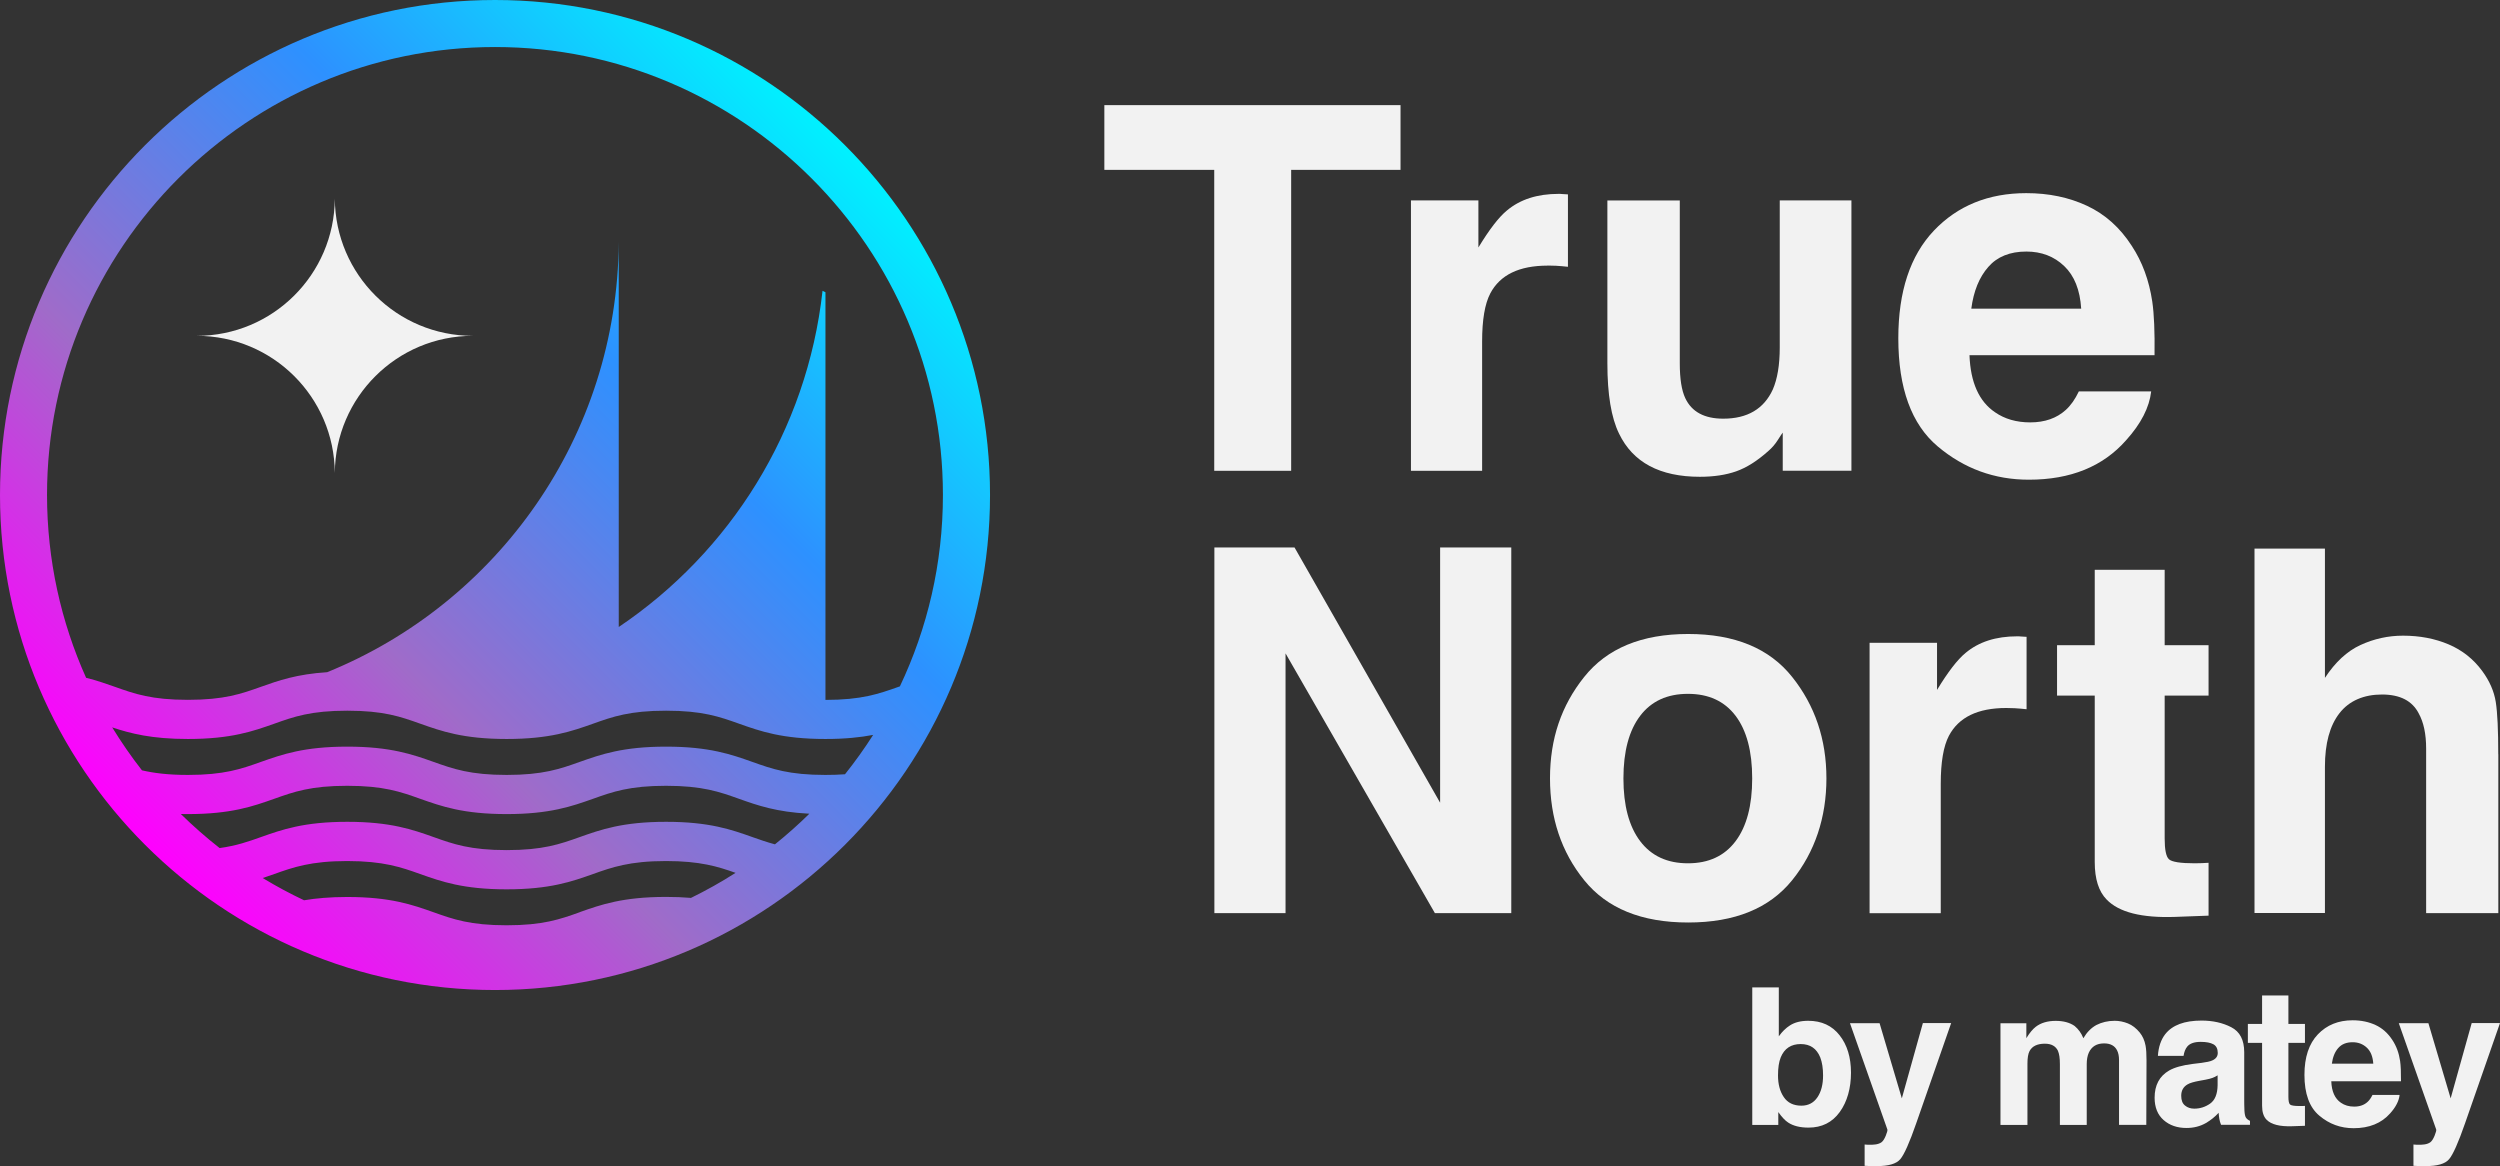 <?xml version="1.0" encoding="UTF-8"?>
<svg id="Layer_1" data-name="Layer 1" xmlns="http://www.w3.org/2000/svg" xmlns:xlink="http://www.w3.org/1999/xlink" viewBox="0 0 342.87 159.92">
  <rect x="0" y="0" width="342.87" height="159.92" fill="#333333" stroke="none"/>
  <defs>
    <style>
      .cls-1 {
        fill: url(#linear-gradient);
      }

      .cls-2 {
        fill: #f2f2f2;
      }
    </style>
    <linearGradient id="linear-gradient" x1="19.91" y1="115.87" x2="115.87" y2="19.91" gradientUnits="userSpaceOnUse">
      <stop offset="0" stop-color="#f0f"/>
      <stop offset=".31" stop-color="#a06bc9"/>
      <stop offset=".68" stop-color="#2d91ff"/>
      <stop offset="1" stop-color="#00f1ff"/>
    </linearGradient>
  </defs>
  <path class="cls-1" d="M67.89,0C30.45,0,0,30.45,0,67.89s30.45,67.89,67.89,67.89,67.89-30.45,67.89-67.89S105.32,0,67.89,0ZM94.72,123.14c-1.07-.09-2.18-.13-3.38-.13-5.94,0-8.95,1.07-11.86,2.1l.44,1.24h0l-.44-1.23c-2.69.96-5.01,1.78-10,1.78s-7.31-.82-10-1.78c-2.91-1.03-5.91-2.1-11.86-2.1-2.39,0-4.3.18-5.92.45-1.95-.92-3.84-1.94-5.67-3.05.55-.18,1.07-.37,1.59-.55,2.58-.92,5.01-1.78,10-1.78s7.43.86,10,1.78c2.91,1.03,5.91,2.1,11.86,2.1s8.95-1.07,11.86-2.1c2.58-.92,5.01-1.78,10-1.78,4.69,0,7.12.76,9.54,1.62-1.98,1.27-4.04,2.42-6.16,3.46ZM106.29,115.8c-1.11-.29-2.08-.64-3.08-.99-2.9-1.03-5.91-2.1-11.86-2.1s-8.95,1.07-11.86,2.1c-2.69.96-5.01,1.78-10,1.78s-7.31-.82-10-1.78c-2.9-1.03-5.91-2.1-11.86-2.1s-8.95,1.07-11.86,2.1c-1.69.6-3.32,1.18-5.65,1.5-1.86-1.46-3.64-3.02-5.32-4.67.32,0,.64.01.96.01,5.95,0,8.95-1.07,11.86-2.1,2.69-.96,5.01-1.78,10-1.78s7.31.82,10,1.78c2.91,1.03,5.91,2.1,11.86,2.1s8.95-1.07,11.86-2.1c2.69-.96,5.01-1.78,10-1.78s7.31.82,10,1.78c2.53.9,5.13,1.82,9.66,2.05-1.5,1.48-3.08,2.88-4.72,4.2ZM115.87,106.19c-.84.06-1.72.09-2.67.09-4.99,0-7.31-.82-10-1.78h0c-2.91-1.03-5.91-2.1-11.85-2.1s-8.94,1.07-11.86,2.1c-2.69.96-5.01,1.78-10,1.78s-7.31-.82-10.01-1.78c-2.91-1.03-5.91-2.1-11.85-2.1s-8.94,1.07-11.86,2.1c-2.69.96-5.01,1.78-10,1.78-2.72,0-4.65-.25-6.3-.63-1.47-1.88-2.83-3.85-4.08-5.89,2.52.84,5.43,1.59,10.38,1.59,5.95,0,8.95-1.07,11.86-2.1,2.69-.96,5.01-1.78,10-1.78s7.31.82,10,1.78c2.91,1.03,5.91,2.1,11.86,2.1s8.95-1.07,11.86-2.1c2.69-.96,5.01-1.78,10-1.78s7.31.82,10,1.78c2.91,1.03,5.91,2.1,11.86,2.1,2.69,0,4.78-.22,6.54-.56-1.19,1.87-2.49,3.68-3.87,5.41ZM67.89,6.45c33.87,0,61.43,27.56,61.43,61.43,0,9.39-2.12,18.28-5.9,26.25-.07.03-.15.05-.22.08-2.69.95-5.01,1.78-9.99,1.78v-55.91c-.13-.07-.26-.13-.4-.2-2.12,19.2-12.7,35.85-27.95,46.11v-52.79s0,0,0,0c-.17,26.7-16.66,49.52-39.99,58.99-4.19.27-6.68,1.15-9.1,2.01-2.69.96-5.01,1.78-10,1.78s-7.31-.82-10-1.78c-1.17-.41-2.43-.86-3.96-1.24-3.44-7.66-5.36-16.16-5.36-25.09C6.45,34.01,34.01,6.45,67.89,6.45Z"/>
  <g>
    <path class="cls-2" d="M192.08,14.42v8.88h-15v41.27h-10.55V23.3h-15.07v-8.88h40.62Z"/>
    <path class="cls-2" d="M212.25,36.43c-3.9,0-6.52,1.27-7.86,3.81-.75,1.43-1.12,3.63-1.12,6.6v17.73h-9.76V27.48h9.25v6.46c1.5-2.47,2.8-4.16,3.91-5.07,1.81-1.52,4.17-2.28,7.08-2.28.18,0,.33,0,.46.02.12.01.4.03.83.05v9.93c-.61-.07-1.16-.11-1.63-.14-.48-.02-.86-.03-1.16-.03Z"/>
    <path class="cls-2" d="M244.5,59.33c-.09.11-.32.45-.68,1.02-.36.57-.79,1.07-1.29,1.5-1.52,1.36-2.99,2.29-4.41,2.79-1.42.5-3.08.75-4.98.75-5.49,0-9.19-1.97-11.09-5.92-1.07-2.18-1.6-5.39-1.6-9.63v-22.35h9.93v22.35c0,2.11.25,3.7.75,4.76.88,1.88,2.62,2.82,5.21,2.82,3.31,0,5.58-1.34,6.8-4.01.63-1.45.95-3.37.95-5.75v-20.18h9.83v37.08h-9.42v-5.24Z"/>
    <path class="cls-2" d="M295.03,53.68c-.25,2.2-1.39,4.43-3.44,6.7-3.18,3.61-7.62,5.41-13.34,5.41-4.72,0-8.88-1.52-12.49-4.56-3.61-3.04-5.41-7.98-5.41-14.83,0-6.42,1.63-11.34,4.88-14.77,3.25-3.42,7.48-5.14,12.67-5.14,3.08,0,5.86.58,8.34,1.74,2.47,1.16,4.51,2.98,6.12,5.48,1.45,2.2,2.39,4.75,2.82,7.66.25,1.7.35,4.15.31,7.35h-25.38c.14,3.72,1.3,6.33,3.5,7.82,1.34.93,2.95,1.39,4.83,1.39,2,0,3.62-.57,4.87-1.7.68-.61,1.28-1.46,1.8-2.55h9.9ZM285.43,42.32c-.16-2.56-.94-4.51-2.33-5.83-1.39-1.33-3.12-1.99-5.19-1.99-2.25,0-3.99.7-5.22,2.11-1.24,1.41-2.01,3.31-2.33,5.72h15.07Z"/>
    <path class="cls-2" d="M207.27,125.23h-10.48l-20.48-35.62v35.62h-9.76v-50.15h10.99l19.97,35.01v-35.01h9.76v50.15Z"/>
    <path class="cls-2" d="M245.79,92.84c3.13,3.92,4.7,8.56,4.7,13.91s-1.57,10.1-4.7,13.97c-3.13,3.87-7.88,5.8-14.26,5.8s-11.13-1.93-14.26-5.8c-3.13-3.87-4.69-8.52-4.69-13.97s1.56-9.99,4.69-13.91c3.13-3.92,7.88-5.89,14.26-5.89s11.13,1.96,14.26,5.89ZM231.5,95.16c-2.84,0-5.02,1-6.55,3.01-1.53,2.01-2.3,4.87-2.3,8.59s.77,6.59,2.3,8.61c1.53,2.02,3.71,3.03,6.55,3.03s5.01-1.01,6.53-3.03c1.52-2.02,2.28-4.89,2.28-8.61s-.76-6.58-2.28-8.59c-1.52-2.01-3.7-3.01-6.53-3.01Z"/>
    <path class="cls-2" d="M275.15,97.1c-3.9,0-6.52,1.27-7.86,3.81-.75,1.43-1.12,3.63-1.12,6.6v17.73h-9.76v-37.08h9.25v6.46c1.5-2.47,2.8-4.16,3.91-5.07,1.81-1.52,4.17-2.28,7.08-2.28.18,0,.33,0,.46.02.12.01.4.03.83.05v9.93c-.61-.07-1.16-.11-1.63-.14-.48-.02-.86-.03-1.16-.03Z"/>
    <path class="cls-2" d="M302.9,118.33v7.25l-4.59.17c-4.58.16-7.71-.63-9.39-2.38-1.09-1.11-1.63-2.82-1.63-5.14v-22.83h-5.17v-6.91h5.17v-10.34h9.59v10.34h6.02v6.91h-6.02v19.6c0,1.52.19,2.47.58,2.84.39.37,1.57.56,3.54.56.29,0,.61,0,.94-.02.33-.01.65-.03.97-.05Z"/>
    <path class="cls-2" d="M342.64,103.46v21.77h-9.9v-22.56c0-2-.34-3.61-1.02-4.83-.88-1.72-2.56-2.59-5.04-2.59s-4.51.86-5.83,2.57c-1.33,1.71-1.99,4.16-1.99,7.33v20.07h-9.66v-49.98h9.66v17.73c1.41-2.15,3.03-3.66,4.88-4.51,1.85-.85,3.79-1.28,5.83-1.28,2.29,0,4.37.4,6.24,1.19,1.87.79,3.41,2.01,4.61,3.64,1.02,1.38,1.64,2.81,1.87,4.27.23,1.46.34,3.85.34,7.16Z"/>
    <g>
      <path class="cls-2" d="M248.03,154.65c-1.15,0-2.08-.23-2.78-.69-.42-.27-.87-.75-1.36-1.44v1.76h-3.57v-18.86h3.64v6.71c.46-.65.97-1.14,1.52-1.49.66-.43,1.49-.64,2.51-.64,1.84,0,3.27.66,4.31,1.99,1.04,1.32,1.56,3.03,1.56,5.13s-.51,3.97-1.54,5.39c-1.03,1.43-2.46,2.14-4.29,2.14ZM250.03,147.5c0-.99-.13-1.81-.38-2.46-.49-1.23-1.38-1.85-2.69-1.85s-2.23.6-2.73,1.81c-.26.64-.38,1.47-.38,2.49,0,1.2.26,2.19.79,2.97.53.79,1.34,1.18,2.42,1.18.94,0,1.67-.38,2.19-1.14.52-.76.78-1.76.78-3Z"/>
      <path class="cls-2" d="M260.84,150.61l2.88-10.3h3.88l-4.79,13.74c-.92,2.65-1.65,4.29-2.19,4.93-.54.64-1.61.95-3.23.95-.32,0-.59,0-.78,0-.2,0-.49-.02-.88-.04v-2.92l.46.03c.36.02.7,0,1.02-.04s.6-.14.82-.29c.21-.15.41-.45.6-.91.18-.46.26-.74.22-.85l-5.13-14.58h4.06l3.05,10.3Z"/>
      <path class="cls-2" d="M282.26,144.15c-.31-.67-.91-1.01-1.81-1.01-1.04,0-1.74.34-2.1,1.01-.2.38-.29.96-.29,1.72v8.41h-3.7v-13.94h3.55v2.04c.45-.73.88-1.24,1.28-1.55.71-.55,1.63-.82,2.75-.82,1.07,0,1.93.24,2.59.7.53.44.93,1,1.2,1.68.48-.82,1.07-1.42,1.78-1.81.75-.38,1.59-.58,2.51-.58.61,0,1.22.12,1.82.36.6.24,1.14.66,1.63,1.26.39.49.66,1.08.79,1.79.09.47.13,1.16.13,2.06l-.03,8.8h-3.74v-8.89c0-.53-.09-.97-.26-1.31-.32-.65-.92-.97-1.79-.97-1.01,0-1.7.42-2.09,1.26-.2.44-.29.98-.29,1.6v8.32h-3.68v-8.32c0-.83-.09-1.43-.26-1.81Z"/>
      <path class="cls-2" d="M296.97,141.82c.97-1.23,2.62-1.85,4.97-1.85,1.53,0,2.89.3,4.07.91,1.19.61,1.78,1.75,1.78,3.43v6.41c0,.44,0,.98.03,1.61.03.48.1.8.22.97.12.17.3.31.54.42v.54h-3.97c-.11-.28-.19-.55-.23-.79-.04-.25-.08-.53-.1-.85-.5.55-1.08,1.01-1.74,1.4-.79.45-1.67.68-2.67.68-1.26,0-2.31-.36-3.13-1.08-.82-.72-1.24-1.74-1.24-3.07,0-1.72.66-2.96,1.99-3.73.73-.42,1.79-.72,3.2-.9l1.24-.15c.67-.09,1.16-.19,1.45-.32.52-.22.78-.57.78-1.04,0-.57-.2-.97-.6-1.19-.4-.22-.98-.33-1.75-.33-.86,0-1.47.21-1.83.64-.26.32-.43.74-.51,1.28h-3.52c.08-1.22.42-2.23,1.03-3.01ZM299.68,151.63c.34.28.76.42,1.26.42.79,0,1.51-.23,2.17-.69.66-.46,1.01-1.3,1.03-2.52v-1.36c-.23.15-.46.26-.7.35-.24.09-.56.17-.97.25l-.82.15c-.77.14-1.32.3-1.65.5-.56.33-.85.85-.85,1.55,0,.62.17,1.07.53,1.35Z"/>
      <path class="cls-2" d="M316.12,151.67v2.73l-1.73.06c-1.73.06-2.9-.24-3.54-.9-.41-.42-.61-1.06-.61-1.93v-8.6h-1.95v-2.6h1.95v-3.9h3.61v3.9h2.27v2.6h-2.27v7.38c0,.57.07.93.22,1.07.15.14.59.21,1.33.21.11,0,.23,0,.35,0,.12,0,.25-.01.37-.02Z"/>
      <path class="cls-2" d="M329.1,150.17c-.09.83-.53,1.67-1.29,2.52-1.2,1.36-2.87,2.04-5.02,2.04-1.78,0-3.34-.57-4.7-1.72-1.36-1.14-2.04-3.01-2.04-5.59,0-2.42.61-4.27,1.84-5.56,1.23-1.29,2.82-1.93,4.77-1.93,1.16,0,2.21.22,3.14.65s1.7,1.12,2.31,2.06c.55.83.9,1.79,1.06,2.88.09.64.13,1.56.12,2.77h-9.56c.05,1.4.49,2.38,1.32,2.95.5.35,1.11.53,1.82.53.75,0,1.36-.21,1.83-.64.26-.23.48-.55.68-.96h3.73ZM325.49,145.89c-.06-.97-.35-1.7-.88-2.2-.53-.5-1.18-.75-1.95-.75-.85,0-1.5.26-1.97.79-.47.53-.76,1.25-.88,2.15h5.68Z"/>
      <path class="cls-2" d="M336.11,150.61l2.88-10.3h3.88l-4.79,13.74c-.92,2.65-1.65,4.29-2.19,4.93-.54.64-1.61.95-3.23.95-.32,0-.59,0-.78,0-.2,0-.49-.02-.88-.04v-2.92l.46.03c.36.02.7,0,1.02-.04s.6-.14.82-.29c.21-.15.41-.45.6-.91.18-.46.26-.74.22-.85l-5.13-14.58h4.06l3.05,10.3Z"/>
    </g>
  </g>
  <path class="cls-2" d="M26.99,46.06c10.41,0,18.86-8.41,18.93-18.81h0c.07,10.4,8.51,18.81,18.93,18.81-10.41,0-18.86,8.41-18.93,18.81h0c-.07-10.4-8.51-18.81-18.93-18.81Z"/>
</svg>